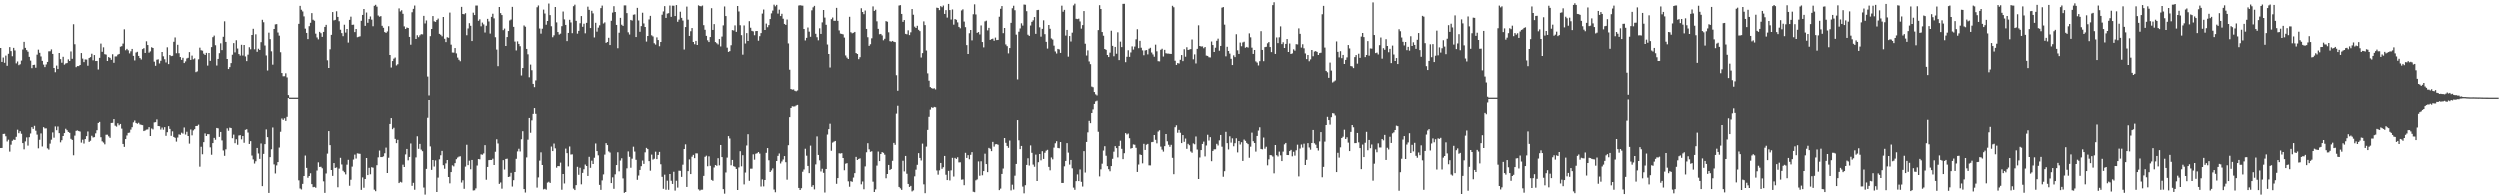 <?xml version="1.0" encoding="UTF-8"?>
<svg xmlns="http://www.w3.org/2000/svg" width="1920" height="150">
  <path d="M0 36.853h1v76.812H0zM1 47.566h1v66.039H1zM2 44.183h1v58.658H2zM3 48.252h1v54.454H3zM4 42.722h1v61.910H4zM5 50.536h1v58.117H5zM6 41.308h1v65.973H6zM7 36.191h1v80.228H7zM8 39.285h1v71.803H8zM9 43.212h1v64.870H9zM10 36.747h1v70.398H10zM11 38.752h1v68.737H11zM12 48.678h1v56.404H12zM13 47.180h1v52.396H13zM14 50.082h1v52.231H14zM15 49.341h1v51.432H15zM16 46.558h1v56.175H16zM17 38.042h1v71.815H17zM18 32.135h1v82.550H18zM19 36.770h1v71.812H19zM20 38.502h1v67.002H20zM21 39.730h1v72.098H21zM22 43.679h1v61.672H22zM23 46.548h1v55.938H23zM24 52.365h1v45.278H24zM25 49.905h1v49.040H25zM26 49.739h1v46.850H26zM27 52.035h1v48.308H27zM28 41.983h1v61.406H28zM29 38.139h1v75.797H29zM30 40.536h1v66.778H30zM31 43.346h1v59.126H31zM32 46.726h1v65.770H32zM33 49.629h1v47.986H33zM34 51.553h1v47.065H34zM35 49.529h1v49.050H35zM36 47.572h1v66.356H36zM37 39.422h1v75.450H37zM38 39.385h1v70.912H38zM39 37.956h1v69.332H39zM40 41.427h1v60.248H40zM41 52.234h1v53.497H41zM42 55.509h1v41.589H42zM43 50.369h1v49.621H43zM44 53.020h1v44.113H44zM45 40.700h1v61.564H45zM46 45.399h1v63.888H46zM47 48.194h1v59.494H47zM48 43.631h1v60.825H48zM49 49.641h1v52.537H49zM50 48.747h1v50.139H50zM51 48.411h1v51.575H51zM52 45.625h1v55.688H52zM53 46.849h1v55.151H53zM54 39.536h1v67.072H54zM55 45.183h1v62.286H55zM56 18.624h1v100.605H56zM57 34.009h1v70.132H57zM58 51.598h1v48.843H58zM59 50.727h1v49.419H59zM60 50.788h1v49.849H60zM61 49.910h1v51.115H61zM62 40.773h1v68.748H62zM63 44.985h1v62.257H63zM64 47.733h1v62.504H64zM65 45.660h1v61.167H65zM66 45.765h1v58.804H66zM67 50.493h1v50.466H67zM68 44.572h1v64.368H68zM69 43.881h1v64.209H69zM70 41.272h1v62.966H70zM71 46.317h1v59.266H71zM72 42.286h1v63.027H72zM73 46.907h1v55.479H73zM74 46.809h1v53.193H74zM75 53.404h1v41.026H75zM76 44.459h1v49.143H76zM77 33.499h1v71.889H77zM78 39.808h1v68.746H78zM79 36.334h1v73.153H79zM80 41.645h1v69.208H80zM81 41.936h1v61.517H81zM82 46.825h1v56.616H82zM83 43.827h1v60.877H83zM84 44.452h1v61.403H84zM85 45.948h1v48.488H85zM86 41.688h1v52.610H86zM87 48.239h1v43.213H87zM88 43.364h1v53.137H88zM89 43.334h1v53.889H89zM90 41.972h1v52.698H90zM91 41.408h1v54.817H91zM92 35.900h1v59.291H92zM93 35.503h1v63.248H93zM94 33.462h1v77.057H94zM95 22.510h1v90.302H95zM96 38.603h1v68.198H96zM97 37.552h1v66.499H97zM98 38.660h1v63.376H98zM99 41.002h1v60.830H99zM100 39.399h1v60.128H100zM101 37.584h1v60.115H101zM102 42.904h1v51.057H102zM103 46.421h1v46.120H103zM104 40.353h1v54.036H104zM105 39.798h1v55.214H105zM106 42.941h1v51.319H106zM107 44.595h1v50.943H107zM108 45.733h1v50.116H108zM109 37.751h1v58.345H109zM110 37.003h1v63.653H110zM111 40.639h1v59.542H111zM112 31.748h1v67.789H112zM113 34.612h1v64.788H113zM114 40.468h1v57.151H114zM115 39.482h1v64.954H115zM116 36.294h1v62.361H116zM117 36.853h1v62.549H117zM118 47.384h1v46.628H118zM119 50.528h1v43.264H119zM120 45.892h1v45.822H120zM121 45.578h1v51.200H121zM122 48.743h1v48.169H122zM123 46.679h1v52.776H123zM124 39.936h1v58.014H124zM125 43.239h1v56.328H125zM126 45.517h1v52.134H126zM127 47.997h1v56.299H127zM128 36.350h1v65.201H128zM129 49.242h1v47.641H129zM130 42.231h1v56.737H130zM131 43.094h1v61.202H131zM132 42.861h1v58.023H132zM133 32.123h1v73.057H133zM134 28.757h1v77.083H134zM135 40.924h1v67.848H135zM136 34.418h1v71.224H136zM137 40.898h1v62.306H137zM138 43.831h1v59.700H138zM139 45.997h1v55.897H139zM140 44.412h1v58.171H140zM141 48.410h1v49.490H141zM142 47.170h1v56.129H142zM143 44.918h1v56.235H143zM144 44.402h1v60.052H144zM145 40.024h1v70.266H145zM146 46.018h1v53.428H146zM147 42.712h1v61.225H147zM148 45.548h1v54.582H148zM149 44.872h1v54.377H149zM150 55.471h1v41.312H150zM151 54.858h1v41.793H151zM152 45.592h1v50.106H152zM153 36.605h1v91.392H153zM154 38.591h1v74.113H154zM155 38.924h1v79.562H155zM156 41.206h1v67.969H156zM157 42.255h1v60.170H157zM158 40.610h1v63.842H158zM159 50.386h1v52.628H159zM160 40.720h1v62.326H160zM161 46.767h1v66.401H161zM162 36.222h1v82.605H162zM163 28.567h1v81.311H163zM164 27.329h1v78.554H164zM165 34.757h1v72.540H165zM166 50.333h1v47.925H166zM167 45.238h1v53.300H167zM168 40.832h1v64.262H168zM169 33.265h1v68.043H169zM170 38.507h1v69.327H170zM171 28.262h1v87.289H171zM172 16.403h1v103.255H172zM173 32.202h1v82.502H173zM174 45.316h1v53.230H174zM175 53.029h1v47.364H175zM176 51.563h1v46.410H176zM177 48.494h1v49.864H177zM178 42.039h1v64.079H178zM179 33.129h1v70.225H179zM180 40.218h1v69.738H180zM181 30.948h1v76.029H181zM182 37.255h1v73.917H182zM183 41.542h1v62.496H183zM184 42.694h1v61.075H184zM185 34.419h1v72.585H185zM186 42.676h1v61.777H186zM187 34.585h1v75.028H187zM188 43.343h1v56.320H188zM189 46.953h1v52.276H189zM190 41.965h1v59.822H190zM191 36.294h1v74.262H191zM192 37.878h1v70.519H192zM193 26.865h1v92.590H193zM194 22.106h1v100.298H194zM195 37.893h1v87.727H195zM196 26.377h1v97.468H196zM197 39.766h1v73.842H197zM198 37.406h1v80.439H198zM199 38.388h1v83.619H199zM200 32.385h1v77.800H200zM201 15.186h1v127.766H201zM202 17.122h1v101.037H202zM203 34.974h1v75.706H203zM204 42.622h1v56.744H204zM205 54.156h1v51.156H205zM206 25.078h1v123.105H206zM207 30.114h1v90.571H207zM208 39.418h1v75.218H208zM209 49.662h1v48.231H209zM210 22.273h1v103.981H210zM211 18.713h1v114.514H211zM212 18.535h1v108.486H212zM213 24.960h1v99.499H213zM214 27.375h1v85.918H214zM215 40.136h1v61.020H215zM216 56.128h1v34.834H216zM217 58.644h1v33.422H217zM218 58.583h1v32.246H218zM219 56.337h1v36.497H219zM220 59.510h1v30.214H220zM221 73.084h1v2.252H221zM222 74.968h1v1.000H222zM223 75.000h1v1.000H223zM224 75.000h1v1.000H224zM225 75.000h1v1.000H225zM226 75.000h1v1.000H226zM227 75.000h1v1.000H227zM228 75.000h1v1.000H228zM229 18.308h1v120.163H229zM230 4.499h1v140.232H230zM231 7.486h1v138.043H231zM232 8.823h1v132.366H232zM233 12.594h1v122.566H233zM234 22.019h1v97.442H234zM235 25.280h1v103.652H235zM236 30.032h1v106.449H236zM237 20.119h1v115.065H237zM238 17.486h1v115.571H238zM239 10.098h1v131.321H239zM240 15.166h1v128.626H240zM241 15.905h1v127.629H241zM242 25.875h1v118.301H242zM243 28.789h1v102.181H243zM244 30.262h1v94.391H244zM245 24.481h1v103.702H245zM246 25.500h1v102.572H246zM247 28.305h1v100.914H247zM248 24.528h1v114.757H248zM249 20.706h1v127.400H249zM250 19.122h1v114.105H250zM251 46.327h1v71.638H251zM252 52.216h1v48.448H252zM253 37.881h1v73.560H253zM254 26.762h1v103.808H254zM255 9.280h1v125.776H255zM256 15.641h1v109.615H256zM257 15.245h1v113.714H257zM258 8.635h1v119.926H258zM259 13.028h1v130.791H259zM260 16.324h1v113.164H260zM261 22.850h1v98.356H261zM262 25.448h1v100.879H262zM263 27.797h1v103.316H263zM264 19.001h1v113.248H264zM265 25.032h1v108.930H265zM266 22.252h1v104.233H266zM267 32.702h1v90.007H267zM268 15.233h1v127.395H268zM269 12.825h1v125.202H269zM270 19.096h1v108.862H270zM271 18.936h1v103.565H271zM272 24.666h1v94.071H272zM273 22.248h1v99.525H273zM274 28.625h1v89.153H274zM275 28.248h1v89.729H275zM276 27.928h1v90.173H276zM277 15.974h1v129.863H277zM278 11.475h1v124.767H278zM279 6.916h1v137.257H279zM280 19.857h1v117.623H280zM281 9.652h1v111.677H281zM282 17.488h1v116.949H282zM283 14.649h1v114.243H283zM284 12.629h1v121.232H284zM285 15.128h1v113.260H285zM286 20.178h1v108.600H286zM287 4.477h1v141.194H287zM288 3.676h1v143.178H288zM289 5.117h1v121.743H289zM290 11.923h1v108.889H290zM291 12.865h1v102.755H291zM292 12.368h1v108.235H292zM293 19.807h1v100.833H293zM294 21.340h1v98.724H294zM295 24.633h1v93.083H295zM296 25.312h1v88.048H296zM297 24.151h1v108.732H297zM298 20.168h1v100.948H298zM299 42.238h1v52.966H299zM300 51.878h1v38.796H300zM301 46.895h1v52.348H301zM302 45.071h1v53.004H302zM303 44.165h1v62.464H303zM304 50.269h1v59.667H304zM305 49.338h1v58.010H305zM306 6.470h1v134.100H306zM307 8.805h1v130.837H307zM308 7.892h1v132.262H308zM309 10.582h1v115.888H309zM310 20.291h1v107.983H310zM311 22.256h1v96.347H311zM312 21.164h1v93.223H312zM313 21.505h1v101.610H313zM314 28.360h1v92.154H314zM315 34.344h1v75.842H315zM316 9.403h1v133.294H316zM317 6.820h1v133.586H317zM318 4.262h1v141.436H318zM319 29.933h1v90.953H319zM320 27.066h1v77.570H320zM321 28.564h1v85.700H321zM322 27.120h1v83.365H322zM323 26.282h1v88.608H323zM324 26.396h1v89.710H324zM325 12.166h1v131.886H325zM326 18.011h1v131.456H326zM327 15.700h1v114.006H327zM328 58.812h1v31.609H328zM329 73.320h1v3.485H329zM330 27.820h1v84.622H330zM331 22.256h1v108.212H331zM332 12.362h1v110.538H332zM333 16.394h1v111.505H333zM334 16.855h1v106.313H334zM335 15.407h1v132.068H335zM336 14.309h1v122.064H336zM337 25.994h1v96.396H337zM338 26.720h1v92.525H338zM339 27.886h1v87.992H339zM340 13.036h1v113.824H340zM341 29.816h1v99.750H341zM342 32.343h1v93.128H342zM343 28.627h1v94.259H343zM344 29.024h1v106.918H344zM345 9.676h1v131.114H345zM346 34.326h1v97.815H346zM347 40.364h1v86.630H347zM348 40.431h1v87.355H348zM349 36.892h1v88.373H349zM350 40.992h1v81.258H350zM351 44.252h1v76.725H351zM352 45.922h1v74.336H352zM353 47.050h1v72.963H353zM354 5.281h1v134.899H354zM355 10.733h1v127.727H355zM356 11.005h1v134.001H356zM357 10.125h1v117.824H357zM358 27.061h1v84.092H358zM359 21.860h1v104.953H359zM360 17.796h1v105.593H360zM361 19.822h1v110.152H361zM362 31.515h1v91.324H362zM363 9.733h1v136.542H363zM364 11.560h1v134.565H364zM365 4.231h1v140.468H365zM366 4.251h1v122.874H366zM367 15.958h1v106.150H367zM368 14.841h1v107.514H368zM369 20.241h1v98.304H369zM370 17.347h1v101.509H370zM371 18.742h1v99.045H371zM372 25.008h1v86.459H372zM373 19.739h1v118.304H373zM374 14.506h1v113.704H374zM375 16.480h1v106.517H375zM376 25.799h1v97.017H376zM377 12.976h1v109.885H377zM378 10.566h1v111.274H378zM379 14.138h1v112.558H379zM380 28.595h1v87.959H380zM381 38.103h1v68.837H381zM382 50.824h1v59.377H382zM383 5.382h1v135.814H383zM384 10.082h1v130.060H384zM385 11.583h1v133.312H385zM386 23.187h1v99.790H386zM387 21.989h1v108.211H387zM388 35.352h1v86.734H388zM389 28.486h1v93.346H389zM390 23.872h1v112.053H390zM391 15.718h1v119.872H391zM392 15.010h1v117.713H392zM393 5.296h1v137.973H393zM394 20.635h1v117.772H394zM395 31.963h1v100.155H395zM396 38.760h1v83.208H396zM397 31.803h1v84.459H397zM398 33.717h1v80.535H398zM399 35.515h1v80.810H399zM400 58.010h1v48.969H400zM401 52.252h1v48.519H401zM402 19.569h1v125.643H402zM403 20.516h1v127.352H403zM404 37.565h1v83.311H404zM405 41.748h1v65.521H405zM406 59.378h1v31.199H406zM407 49.605h1v52.325H407zM408 53.951h1v38.474H408zM409 64.445h1v22.982H409zM410 66.973h1v16.043H410zM411 61.806h1v25.569H411zM412 5.603h1v138.488H412zM413 4.214h1v132.027H413zM414 21.934h1v101.388H414zM415 25.842h1v91.171H415zM416 22.082h1v104.618H416zM417 7.352h1v138.123H417zM418 10.396h1v134.610H418zM419 19.014h1v126.670H419zM420 16.113h1v124.103H420zM421 2.725h1v136.839H421zM422 11.630h1v128.884H422zM423 20.178h1v92.384H423zM424 28.596h1v87.426H424zM425 27.134h1v83.106H425zM426 5.377h1v108.537H426zM427 17.219h1v111.532H427zM428 24.648h1v102.825H428zM429 26.556h1v101.083H429zM430 25.879h1v98.990H430zM431 20.100h1v125.599H431zM432 8.843h1v124.791H432zM433 14.883h1v126.043H433zM434 19.141h1v94.970H434zM435 31.577h1v86.022H435zM436 25.318h1v102.484H436zM437 15.215h1v97.249H437zM438 17.271h1v101.413H438zM439 25.511h1v93.031H439zM440 4.765h1v140.096H440zM441 3.606h1v142.389H441zM442 16.029h1v126.170H442zM443 25.844h1v102.245H443zM444 23.688h1v110.551H444zM445 17.881h1v110.915H445zM446 12.338h1v129.227H446zM447 20.591h1v112.186H447zM448 18.220h1v111.793H448zM449 25.578h1v100.779H449zM450 17.586h1v109.896H450zM451 5.116h1v129.987H451zM452 7.556h1v112.853H452zM453 21.566h1v107.311H453zM454 8.309h1v115.065H454zM455 10.277h1v115.695H455zM456 28.785h1v92.363H456zM457 17.523h1v92.639H457zM458 24.313h1v91.719H458zM459 21.267h1v98.044H459zM460 19.463h1v122.517H460zM461 6.249h1v139.552H461zM462 4.313h1v134.231H462zM463 18.069h1v115.857H463zM464 17.202h1v101.539H464zM465 32.933h1v76.968H465zM466 32.248h1v79.158H466zM467 29.054h1v87.244H467zM468 34.623h1v82.523H468zM469 15.988h1v124.628H469zM470 9.686h1v126.481H470zM471 4.773h1v140.225H471zM472 9.196h1v124.708H472zM473 19.147h1v107.635H473zM474 37.087h1v79.870H474zM475 25.130h1v106.448H475zM476 13.706h1v109.599H476zM477 18.995h1v102.534H477zM478 19.902h1v117.083H478zM479 4.150h1v143.907H479zM480 4.121h1v143.326H480zM481 10.077h1v119.225H481zM482 24.809h1v91.441H482zM483 26.498h1v93.947H483zM484 15.286h1v113.514H484zM485 15.805h1v106.070H485zM486 11.314h1v101.351H486zM487 11.052h1v105.313H487zM488 28.467h1v94.242H488zM489 6.051h1v132.052H489zM490 15.708h1v119.105H490zM491 24.438h1v106.091H491zM492 20.071h1v107.568H492zM493 9.772h1v113.521H493zM494 18.016h1v107.820H494zM495 20.744h1v96.241H495zM496 31.939h1v81.637H496zM497 27.623h1v86.873H497zM498 14.938h1v108.822H498zM499 12.167h1v118.919H499zM500 27.134h1v91.575H500zM501 27.989h1v94.567H501zM502 33.240h1v88.659H502zM503 34.237h1v82.221H503zM504 28.707h1v93.527H504zM505 30.769h1v88.204H505zM506 35.527h1v81.083H506zM507 32.236h1v93.945H507zM508 11.331h1v124.466H508zM509 8.790h1v136.208H509zM510 4.695h1v129.437H510zM511 13.775h1v131.937H511zM512 10.436h1v128.310H512zM513 10.147h1v135.633H513zM514 4.260h1v129.361H514zM515 12.935h1v125.875H515zM516 4.341h1v136.923H516zM517 4.398h1v127.517H517zM518 12.348h1v134.013H518zM519 3.876h1v134.909H519zM520 16.768h1v127.320H520zM521 15.032h1v116.041H521zM522 9.008h1v122.157H522zM523 13.708h1v122.125H523zM524 15.805h1v110.668H524zM525 38.018h1v76.397H525zM526 20.780h1v90.074H526zM527 5.080h1v138.474H527zM528 15.120h1v116.286H528zM529 27.614h1v94.809H529zM530 24.022h1v109.675H530zM531 21.530h1v98.767H531zM532 32.268h1v86.680H532zM533 33.981h1v87.455H533zM534 31.428h1v86.311H534zM535 34.545h1v83.276H535zM536 4.074h1v141.326H536zM537 4.652h1v141.753H537zM538 4.883h1v140.824H538zM539 4.252h1v141.432H539zM540 19.369h1v115.693H540zM541 22.887h1v97.542H541zM542 27.534h1v92.004H542zM543 30.962h1v96.747H543zM544 32.295h1v87.768H544zM545 28.482h1v98.829H545zM546 6.305h1v131.829H546zM547 23.010h1v115.843H547zM548 18.510h1v110.087H548zM549 32.332h1v94.390H549zM550 33.246h1v94.093H550zM551 34.153h1v87.331H551zM552 30.016h1v96.936H552zM553 35.702h1v75.632H553zM554 28.089h1v92.517H554zM555 19.512h1v125.734H555zM556 4.966h1v143.750H556zM557 12.343h1v120.120H557zM558 36.599h1v84.428H558zM559 39.897h1v64.624H559zM560 39.255h1v67.090H560zM561 34.757h1v92.146H561zM562 23.154h1v99.679H562zM563 23.448h1v104.171H563zM564 19.499h1v108.624H564zM565 24.454h1v105.303H565zM566 4.583h1v141.333H566zM567 8.827h1v119.716H567zM568 19.411h1v96.692H568zM569 27.051h1v100.714H569zM570 41.966h1v77.206H570zM571 19.566h1v122.074H571zM572 33.448h1v99.061H572zM573 25.441h1v86.256H573zM574 31.502h1v71.564H574zM575 16.292h1v122.580H575zM576 21.313h1v108.248H576zM577 23.730h1v105.784H577zM578 24.116h1v94.430H578zM579 27.067h1v95.569H579zM580 23.904h1v94.185H580zM581 23.812h1v93.823H581zM582 31.272h1v85.479H582zM583 27.787h1v90.188H583zM584 25.441h1v117.795H584zM585 10.448h1v127.338H585zM586 7.342h1v135.815H586zM587 23.046h1v115.205H587zM588 18.106h1v99.230H588zM589 20.920h1v92.800H589zM590 19.283h1v103.803H590zM591 14.667h1v117.439H591zM592 10.288h1v120.596H592zM593 8.163h1v121.163H593zM594 3.598h1v141.978H594zM595 4.840h1v142.797H595zM596 3.749h1v119.888H596zM597 10.454h1v109.265H597zM598 7.419h1v110.424H598zM599 12.347h1v113.200H599zM600 10.621h1v113.378H600zM601 14.413h1v108.069H601zM602 18.387h1v101.475H602zM603 19.158h1v105.420H603zM604 15.016h1v122.972H604zM605 33.364h1v78.157H605zM606 53.570h1v36.380H606zM607 68.400h1v14.560H607zM608 68.853h1v12.758H608zM609 68.697h1v13.127H609zM610 69.759h1v11.980H610zM611 70.131h1v10.847H611zM612 69.452h1v11.098H612zM613 4.231h1v140.114H613zM614 3.992h1v141.913H614zM615 4.260h1v140.268H615zM616 4.378h1v127.498H616zM617 22.297h1v107.853H617zM618 31.054h1v83.162H618zM619 29.075h1v90.491H619zM620 21.142h1v106.307H620zM621 24.301h1v108.641H621zM622 28.278h1v83.537H622zM623 7.953h1v135.509H623zM624 5.652h1v136.540H624zM625 4.485h1v140.988H625zM626 25.949h1v100.312H626zM627 28.643h1v76.092H627zM628 30.996h1v88.006H628zM629 21.772h1v101.369H629zM630 26.037h1v105.654H630zM631 17.217h1v112.385H631zM632 7.670h1v125.021H632zM633 13.499h1v134.340H633zM634 19.067h1v110.727H634zM635 34.214h1v69.092H635zM636 41.497h1v57.680H636zM637 51.854h1v43.113H637zM638 14.726h1v101.047H638zM639 13.457h1v96.074H639zM640 15.984h1v92.809H640zM641 15.982h1v92.251H641zM642 6.026h1v135.124H642zM643 16.037h1v120.696H643zM644 23.380h1v94.322H644zM645 25.792h1v92.137H645zM646 26.063h1v91.562H646zM647 26.434h1v94.927H647zM648 28.886h1v101.896H648zM649 42.586h1v83.114H649zM650 44.221h1v81.072H650zM651 45.296h1v93.946H651zM652 12.927h1v130.504H652zM653 24.786h1v114.393H653zM654 25.574h1v114.033H654zM655 25.183h1v111.174H655zM656 24.521h1v108.453H656zM657 40.738h1v79.730H657zM658 41.473h1v81.398H658zM659 45.446h1v76.599H659zM660 43.915h1v77.674H660zM661 6.351h1v135.213H661zM662 9.191h1v130.162H662zM663 10.912h1v134.453H663zM664 8.082h1v119.696H664zM665 22.209h1v94.709H665zM666 28.606h1v81.347H666zM667 35.233h1v79.455H667zM668 33.983h1v82.600H668zM669 29.436h1v86.726H669zM670 4.913h1v134.625H670zM671 8.392h1v139.082H671zM672 7.489h1v137.960H672zM673 16.370h1v110.821H673zM674 22.192h1v94.193H674zM675 26.293h1v97.424H675zM676 26.084h1v92.196H676zM677 27.232h1v89.559H677zM678 30.959h1v86.386H678zM679 29.781h1v88.984H679zM680 16.228h1v120.681H680zM681 16.677h1v116.955H681zM682 24.813h1v101.866H682zM683 31.648h1v98.925H683zM684 31.996h1v97.747H684zM685 31.440h1v92.042H685zM686 32.117h1v77.592H686zM687 32.342h1v78.870H687zM688 57.808h1v29.446H688zM689 69.714h1v11.466H689zM690 4.226h1v139.353H690zM691 3.918h1v140.743H691zM692 10.694h1v135.126H692zM693 16.809h1v106.636H693zM694 15.428h1v116.187H694zM695 26.009h1v93.759H695zM696 26.378h1v107.054H696zM697 23.272h1v117.992H697zM698 26.980h1v116.563H698zM699 24.829h1v117.895H699zM700 6.971h1v140.010H700zM701 11.320h1v134.889H701zM702 20.478h1v114.923H702zM703 21.518h1v108.777H703zM704 19.796h1v106.772H704zM705 22.865h1v94.721H705zM706 23.888h1v97.426H706zM707 44.204h1v79.048H707zM708 40.797h1v69.503H708zM709 16.424h1v125.129H709zM710 19.327h1v129.052H710zM711 38.811h1v73.788H711zM712 56.391h1v43.340H712zM713 62.001h1v27.724H713zM714 66.906h1v17.263H714zM715 67.706h1v14.697H715zM716 68.171h1v14.715H716zM717 67.786h1v14.296H717zM718 68.718h1v13.686H718zM719 5.902h1v125.007H719zM720 6.122h1v128.021H720zM721 7.785h1v123.020H721zM722 4.704h1v120.454H722zM723 5.524h1v124.122H723zM724 4.246h1v124.179H724zM725 10.694h1v109.071H725zM726 7.803h1v126.415H726zM727 13.527h1v124.760H727zM728 3.003h1v128.210H728zM729 7.749h1v130.835H729zM730 15.014h1v115.779H730zM731 7.284h1v113.928H731zM732 18.943h1v116.609H732zM733 14.656h1v106.610H733zM734 15.231h1v106.829H734zM735 17.211h1v103.558H735zM736 20.665h1v104.063H736zM737 21.741h1v102.859H737zM738 8.032h1v129.949H738zM739 7.164h1v130.590H739zM740 16.581h1v125.630H740zM741 20.897h1v96.475H741zM742 34.656h1v86.632H742zM743 41.454h1v77.711H743zM744 25.545h1v96.767H744zM745 23.032h1v95.879H745zM746 31.018h1v85.819H746zM747 10.961h1v136.296H747zM748 3.306h1v144.323H748zM749 11.133h1v127.366H749zM750 25.265h1v112.521H750zM751 24.638h1v99.301H751zM752 26.467h1v108.505H752zM753 19.566h1v104.271H753zM754 32.284h1v102.311H754zM755 36.398h1v94.975H755zM756 16.436h1v101.590H756zM757 15.871h1v110.117H757zM758 23.346h1v108.875H758zM759 21.422h1v92.140H759zM760 30.670h1v83.576H760zM761 30.064h1v86.027H761zM762 29.721h1v79.233H762zM763 31.313h1v81.292H763zM764 28.865h1v81.912H764zM765 30.803h1v79.860H765zM766 30.668h1v80.478H766zM767 12.848h1v133.169H767zM768 6.758h1v138.090H768zM769 4.636h1v128.951H769zM770 25.477h1v103.972H770zM771 21.481h1v84.484H771zM772 34.151h1v75.533H772zM773 35.494h1v76.592H773zM774 41.022h1v72.464H774zM775 36.919h1v71.003H775zM776 17.552h1v128.655H776zM777 6.331h1v135.485H777zM778 4.398h1v141.163H778zM779 7.859h1v127.038H779zM780 26.634h1v99.291H780zM781 61.031h1v31.178H781zM782 24.391h1v83.316H782zM783 21.876h1v92.683H783zM784 17.935h1v94.132H784zM785 19.665h1v123.652H785zM786 3.457h1v145.011H786zM787 3.643h1v138.580H787zM788 8.587h1v118.061H788zM789 26.670h1v94.857H789zM790 27.620h1v99.517H790zM791 19.596h1v92.081H791zM792 16.777h1v100.557H792zM793 15.612h1v110.778H793zM794 13.084h1v114.953H794zM795 26.004h1v92.716H795zM796 7.761h1v131.262H796zM797 7.567h1v116.995H797zM798 21.011h1v97.271H798zM799 28.147h1v94.983H799zM800 22.166h1v93.968H800zM801 15.630h1v106.410H801zM802 26.258h1v91.063H802zM803 32.133h1v83.604H803zM804 37.338h1v77.699H804zM805 19.209h1v108.968H805zM806 22.104h1v108.730H806zM807 29.516h1v91.400H807zM808 30.400h1v91.972H808zM809 35.068h1v78.291H809zM810 39.516h1v70.495H810zM811 41.090h1v67.345H811zM812 37.570h1v76.060H812zM813 37.977h1v75.874H813zM814 40.644h1v68.414H814zM815 4.332h1v136.171H815zM816 9.008h1v131.474H816zM817 7.602h1v120.145H817zM818 27.344h1v96.271H818zM819 22.974h1v86.931H819zM820 43.522h1v73.678H820zM821 27.688h1v98.729H821zM822 31.876h1v90.953H822zM823 25.078h1v104.224H823zM824 4.145h1v139.953H824zM825 2.804h1v142.942H825zM826 14.427h1v124.703H826zM827 14.690h1v119.237H827zM828 14.346h1v124.704H828zM829 16.477h1v113.669H829zM830 22.007h1v117.597H830zM831 19.320h1v123.951H831zM832 8.515h1v107.570H832zM833 33.591h1v98.905H833zM834 42.658h1v66.330H834zM835 38.731h1v62.894H835zM836 47.205h1v45.593H836zM837 49.311h1v45.239H837zM838 66.487h1v20.307H838zM839 67.010h1v17.022H839zM840 70.716h1v9.126H840zM841 72.481h1v5.394H841zM842 73.342h1v3.979H842zM843 23.163h1v78.011H843zM844 3.969h1v131.484H844zM845 6.928h1v123.098H845zM846 24.644h1v101.069H846zM847 27.455h1v88.133H847zM848 37.657h1v74.617H848zM849 38.282h1v81.307H849zM850 42.237h1v85.362H850zM851 43.808h1v86.148H851zM852 40.453h1v91.057H852zM853 23.628h1v103.892H853zM854 35.226h1v86.735H854zM855 43.202h1v73.287H855zM856 36.069h1v76.136H856zM857 41.276h1v72.479H857zM858 24.841h1v96.031H858zM859 46.162h1v65.911H859zM860 32.023h1v75.990H860zM861 36.209h1v78.082H861zM862 2.988h1v119.250H862zM863 2.915h1v114.744H863zM864 47.777h1v54.434H864zM865 43.643h1v59.650H865zM866 38.599h1v63.963H866zM867 43.684h1v62.450H867zM868 40.317h1v73.786H868zM869 35.659h1v78.030H869zM870 38.104h1v72.782H870zM871 35.805h1v75.341H871zM872 30.184h1v83.332H872zM873 22.452h1v109.576H873zM874 37.033h1v89.351H874zM875 31.364h1v87.212H875zM876 36.642h1v82.399H876zM877 38.695h1v86.770H877zM878 42.447h1v67.987H878zM879 38.732h1v76.432H879zM880 38.468h1v72.648H880zM881 41.795h1v68.680H881zM882 37.429h1v89.553H882zM883 36.731h1v90.273H883zM884 40.320h1v68.856H884zM885 41.837h1v67.103H885zM886 43.591h1v60.071H886zM887 34.311h1v73.068H887zM888 39.448h1v70.618H888zM889 47.022h1v54.007H889zM890 47.139h1v52.881H890zM891 38.254h1v74.356H891zM892 37.409h1v77.479H892zM893 43.432h1v73.002H893zM894 38.322h1v73.915H894zM895 40.910h1v62.025H895zM896 41.177h1v67.328H896zM897 41.165h1v69.996H897zM898 41.376h1v71.358H898zM899 41.432h1v69.790H899zM900 4.452h1v116.726H900zM901 5.560h1v128.215H901zM902 46.636h1v51.032H902zM903 49.870h1v46.310H903zM904 48.442h1v53.475H904zM905 48.777h1v50.979H905zM906 45.947h1v55.988H906zM907 42.266h1v67.630H907zM908 46.939h1v56.772H908zM909 37.825h1v71.079H909zM910 43.584h1v62.791H910zM911 36.291h1v77.974H911zM912 38.410h1v72.043H912zM913 38.018h1v73.473H913zM914 37.741h1v78.598H914zM915 30.342h1v86.975H915zM916 45.592h1v64.534H916zM917 41.797h1v69.009H917zM918 48.760h1v56.057H918zM919 37.544h1v77.315H919zM920 19.454h1v118.027H920zM921 35.334h1v85.579H921zM922 35.721h1v79.516H922zM923 35.625h1v74.933H923zM924 37.053h1v71.694H924zM925 36.121h1v84.011H925zM926 42.677h1v69.045H926zM927 42.982h1v60.511H927zM928 43.985h1v63.961H928zM929 44.149h1v61.181H929zM930 31.894h1v91.911H930zM931 34.626h1v81.274H931zM932 39.951h1v74.738H932zM933 36.657h1v77.990H933zM934 31.344h1v79.111H934zM935 29.691h1v82.038H935zM936 38.963h1v68.787H936zM937 35.276h1v68.373H937zM938 5.897h1v106.720H938zM939 5.411h1v130.300H939zM940 18.922h1v112.560H940zM941 43.254h1v57.982H941zM942 35.965h1v73.969H942zM943 39.145h1v75.659H943zM944 41.160h1v63.484H944zM945 45.179h1v64.323H945zM946 49.992h1v56.264H946zM947 42.488h1v69.866H947zM948 43.869h1v66.132H948zM949 26.301h1v79.873H949zM950 38.655h1v78.384H950zM951 41.431h1v66.847H951zM952 32.694h1v78.278H952zM953 35.547h1v73.663H953zM954 32.608h1v90.999H954zM955 32.072h1v75.078H955zM956 36.679h1v71.441H956zM957 36.070h1v73.664H957zM958 36.555h1v74.158H958zM959 25.643h1v95.480H959zM960 28.666h1v83.978H960zM961 36.631h1v65.223H961zM962 41.411h1v67.014H962zM963 38.387h1v71.445H963zM964 47.132h1v69.320H964zM965 48.063h1v56.357H965zM966 50.287h1v49.984H966zM967 47.012h1v50.750H967zM968 23.948h1v90.442H968zM969 38.340h1v76.361H969zM970 47.007h1v58.600H970zM971 36.173h1v77.992H971zM972 35.931h1v76.749H972zM973 33.267h1v93.731H973zM974 32.285h1v90.058H974zM975 36.162h1v82.908H975zM976 40.022h1v79.215H976zM977 3.962h1v116.235H977zM978 1.725h1v131.419H978zM979 41.429h1v69.912H979zM980 28.754h1v90.414H980zM981 33.116h1v87.027H981zM982 28.681h1v87.734H982zM983 20.271h1v99.028H983zM984 33.913h1v89.773H984zM985 32.485h1v83.921H985zM986 36.869h1v73.965H986zM987 33.720h1v76.056H987zM988 30.022h1v89.012H988zM989 39.929h1v79.152H989zM990 33.421h1v82.592H990zM991 41.497h1v73.613H991zM992 41.005h1v79.063H992zM993 37.902h1v78.633H993zM994 38.914h1v80.582H994zM995 33.944h1v81.480H995zM996 34.172h1v76.940H996zM997 21.798h1v113.653H997zM998 25.992h1v88.075H998zM999 36.577h1v74.378H999zM1000 34.010h1v79.355H1000zM1001 37.096h1v73.235H1001zM1002 41.078h1v85.656H1002zM1003 45.402h1v77.342H1003zM1004 42.261h1v67.653H1004zM1005 47.052h1v66.219H1005zM1006 45.610h1v69.332H1006zM1007 38.408h1v71.412H1007zM1008 43.198h1v56.570H1008zM1009 39.612h1v70.438H1009zM1010 39.197h1v71.891H1010zM1011 39.898h1v73.820H1011zM1012 42.223h1v73.403H1012zM1013 40.794h1v67.817H1013zM1014 40.498h1v60.913H1014zM1015 10.958h1v125.206H1015zM1016 4.492h1v123.668H1016zM1017 36.571h1v72.199H1017zM1018 54.476h1v41.537H1018zM1019 55.558h1v34.136H1019zM1020 59.782h1v32.451H1020zM1021 48.083h1v47.619H1021zM1022 54.203h1v35.807H1022zM1023 63.364h1v23.502H1023zM1024 62.607h1v24.512H1024zM1025 61.859h1v26.797H1025zM1026 31.836h1v100.326H1026zM1027 39.836h1v77.506H1027zM1028 44.084h1v76.962H1028zM1029 39.297h1v73.868H1029zM1030 44.682h1v61.300H1030zM1031 42.177h1v62.807H1031zM1032 49.169h1v50.416H1032zM1033 46.038h1v60.700H1033zM1034 44.063h1v61.337H1034zM1035 34.616h1v74.897H1035zM1036 37.206h1v78.817H1036zM1037 50.756h1v50.510H1037zM1038 51.032h1v44.981H1038zM1039 52.314h1v45.442H1039zM1040 43.874h1v66.046H1040zM1041 42.289h1v67.590H1041zM1042 48.875h1v53.226H1042zM1043 41.249h1v68.052H1043zM1044 44.449h1v69.284H1044zM1045 28.117h1v101.790H1045zM1046 25.362h1v85.666H1046zM1047 28.529h1v92.105H1047zM1048 43.891h1v65.721H1048zM1049 42.242h1v58.997H1049zM1050 31.591h1v83.822H1050zM1051 42.760h1v64.723H1051zM1052 37.214h1v76.591H1052zM1053 37.392h1v73.550H1053zM1054 1.821h1v136.907H1054zM1055 26.911h1v98.764H1055zM1056 40.789h1v73.959H1056zM1057 40.404h1v76.536H1057zM1058 41.850h1v68.222H1058zM1059 34.733h1v78.509H1059zM1060 28.822h1v84.416H1060zM1061 45.074h1v61.696H1061zM1062 37.035h1v70.762H1062zM1063 38.261h1v65.292H1063zM1064 30.124h1v92.700H1064zM1065 35.308h1v78.141H1065zM1066 40.134h1v74.675H1066zM1067 37.509h1v67.497H1067zM1068 48.510h1v61.279H1068zM1069 35.038h1v67.338H1069zM1070 41.889h1v59.727H1070zM1071 46.835h1v52.991H1071zM1072 44.586h1v51.896H1072zM1073 49.181h1v47.682H1073zM1074 22.483h1v124.024H1074zM1075 24.001h1v108.268H1075zM1076 28.804h1v93.091H1076zM1077 32.127h1v75.011H1077zM1078 34.919h1v69.599H1078zM1079 32.268h1v89.832H1079zM1080 38.568h1v72.428H1080zM1081 35.983h1v73.366H1081zM1082 38.924h1v63.380H1082zM1083 27.835h1v89.681H1083zM1084 35.345h1v75.858H1084zM1085 32.506h1v83.775H1085zM1086 34.534h1v75.160H1086zM1087 37.535h1v82.140H1087zM1088 30.557h1v90.579H1088zM1089 25.416h1v91.666H1089zM1090 38.524h1v80.690H1090zM1091 43.641h1v67.970H1091zM1092 12.178h1v110.966H1092zM1093 12.792h1v132.951H1093zM1094 33.192h1v82.707H1094zM1095 50.844h1v52.478H1095zM1096 53.803h1v46.411H1096zM1097 46.783h1v52.362H1097zM1098 34.028h1v81.536H1098zM1099 43.917h1v66.241H1099zM1100 33.914h1v72.386H1100zM1101 47.650h1v61.620H1101zM1102 42.782h1v64.137H1102zM1103 23.539h1v106.684H1103zM1104 42.502h1v63.748H1104zM1105 36.422h1v70.227H1105zM1106 40.379h1v65.436H1106zM1107 37.062h1v93.081H1107zM1108 30.941h1v90.075H1108zM1109 35.802h1v83.989H1109zM1110 41.614h1v67.689H1110zM1111 29.769h1v88.027H1111zM1112 19.337h1v106.803H1112zM1113 24.487h1v98.524H1113zM1114 18.205h1v115.826H1114zM1115 21.097h1v113.773H1115zM1116 34.265h1v77.706H1116zM1117 11.838h1v121.116H1117zM1118 37.730h1v77.641H1118zM1119 33.389h1v80.575H1119zM1120 26.250h1v91.815H1120zM1121 38.613h1v78.799H1121zM1122 14.893h1v134.117H1122zM1123 17.981h1v117.073H1123zM1124 34.851h1v88.303H1124zM1125 44.953h1v59.205H1125zM1126 47.190h1v53.014H1126zM1127 12.647h1v133.819H1127zM1128 20.289h1v107.808H1128zM1129 37.484h1v77.734H1129zM1130 25.547h1v91.203H1130zM1131 13.591h1v124.106H1131zM1132 13.736h1v116.779H1132zM1133 27.545h1v104.542H1133zM1134 25.124h1v89.992H1134zM1135 30.745h1v85.610H1135zM1136 37.475h1v88.015H1136zM1137 37.388h1v72.529H1137zM1138 54.063h1v49.751H1138zM1139 23.742h1v89.941H1139zM1140 58.806h1v27.889H1140zM1141 63.361h1v24.395H1141zM1142 74.269h1v4.401H1142zM1143 74.991h1v1.000H1143zM1144 75.000h1v1.000H1144zM1145 75.000h1v1.000H1145zM1146 75.000h1v1.000H1146zM1147 75.000h1v1.000H1147zM1148 75.000h1v1.000H1148zM1149 75.000h1v1.000H1149zM1150 21.711h1v104.766H1150zM1151 4.318h1v138.515H1151zM1152 5.688h1v139.798H1152zM1153 4.853h1v139.023H1153zM1154 24.694h1v99.630H1154zM1155 21.811h1v111.096H1155zM1156 30.465h1v103.639H1156zM1157 28.940h1v93.993H1157zM1158 25.493h1v102.947H1158zM1159 21.721h1v111.190H1159zM1160 22.400h1v116.476H1160zM1161 19.703h1v115.449H1161zM1162 27.788h1v106.456H1162zM1163 25.414h1v102.870H1163zM1164 26.647h1v95.023H1164zM1165 25.557h1v95.887H1165zM1166 29.125h1v100.238H1166zM1167 24.207h1v95.252H1167zM1168 23.008h1v101.062H1168zM1169 22.529h1v122.096H1169zM1170 21.446h1v126.543H1170zM1171 20.983h1v106.563H1171zM1172 46.428h1v72.904H1172zM1173 50.843h1v50.048H1173zM1174 37.625h1v72.878H1174zM1175 30.123h1v106.723H1175zM1176 4.966h1v139.427H1176zM1177 10.004h1v126.805H1177zM1178 15.479h1v118.317H1178zM1179 12.255h1v131.863H1179zM1180 12.143h1v125.178H1180zM1181 24.046h1v97.722H1181zM1182 22.586h1v95.061H1182zM1183 29.976h1v85.492H1183zM1184 43.014h1v74.538H1184zM1185 13.276h1v123.206H1185zM1186 27.328h1v115.025H1186zM1187 23.792h1v109.214H1187zM1188 26.835h1v103.883H1188zM1189 4.403h1v139.463H1189zM1190 6.017h1v127.383H1190zM1191 22.045h1v114.765H1191zM1192 18.944h1v101.833H1192zM1193 27.438h1v91.824H1193zM1194 26.634h1v95.962H1194zM1195 24.316h1v94.986H1195zM1196 27.767h1v92.033H1196zM1197 26.989h1v89.742H1197zM1198 9.823h1v131.066H1198zM1199 9.533h1v128.452H1199zM1200 6.395h1v136.628H1200zM1201 21.034h1v117.248H1201zM1202 12.866h1v108.191H1202zM1203 14.012h1v121.432H1203zM1204 19.768h1v113.028H1204zM1205 13.569h1v122.218H1205zM1206 16.338h1v112.752H1206zM1207 23.143h1v108.279H1207zM1208 3.770h1v143.218H1208zM1209 2.503h1v145.874H1209zM1210 3.764h1v123.507H1210zM1211 10.705h1v108.978H1211zM1212 10.841h1v107.774H1212zM1213 11.412h1v111.206H1213zM1214 16.051h1v105.102H1214zM1215 20.153h1v101.362H1215zM1216 22.800h1v98.854H1216zM1217 24.032h1v93.080H1217zM1218 17.558h1v117.256H1218zM1219 5.732h1v119.446H1219zM1220 20.046h1v101.123H1220zM1221 19.695h1v101.691H1221zM1222 14.143h1v107.869H1222zM1223 17.952h1v104.325H1223zM1224 20.764h1v101.665H1224zM1225 25.721h1v101.510H1225zM1226 25.099h1v95.875H1226zM1227 8.402h1v132.721H1227zM1228 11.479h1v124.121H1228zM1229 9.245h1v130.276H1229zM1230 10.693h1v117.154H1230zM1231 22.558h1v103.835H1231zM1232 20.166h1v103.377H1232zM1233 19.874h1v99.399H1233zM1234 14.727h1v103.634H1234zM1235 24.956h1v95.821H1235zM1236 37.468h1v79.987H1236zM1237 10.892h1v131.458H1237zM1238 6.530h1v133.229H1238zM1239 4.306h1v141.403H1239zM1240 27.865h1v94.637H1240zM1241 24.574h1v82.178H1241zM1242 25.902h1v88.613H1242zM1243 28.326h1v88.908H1243zM1244 21.768h1v92.678H1244zM1245 29.980h1v85.700H1245zM1246 18.345h1v127.154H1246zM1247 18.252h1v130.775H1247zM1248 21.366h1v114.470H1248zM1249 55.873h1v36.748H1249zM1250 72.828h1v3.582H1250zM1251 28.226h1v84.577H1251zM1252 20.080h1v104.004H1252zM1253 9.110h1v117.339H1253zM1254 20.246h1v104.528H1254zM1255 17.494h1v102.309H1255zM1256 17.394h1v122.055H1256zM1257 5.676h1v125.173H1257zM1258 27.176h1v96.478H1258zM1259 27.060h1v85.914H1259zM1260 27.291h1v87.366H1260zM1261 9.919h1v127.047H1261zM1262 18.232h1v114.049H1262zM1263 33.816h1v93.311H1263zM1264 30.445h1v87.494H1264zM1265 32.806h1v103.595H1265zM1266 11.774h1v129.842H1266zM1267 31.612h1v102.941H1267zM1268 38.805h1v88.123H1268zM1269 39.553h1v87.755H1269zM1270 36.821h1v87.271H1270zM1271 40.893h1v81.102H1271zM1272 43.994h1v76.828H1272zM1273 46.872h1v74.080H1273zM1274 46.819h1v73.508H1274zM1275 4.977h1v135.364H1275zM1276 11.022h1v127.868H1276zM1277 9.180h1v134.829H1277zM1278 12.578h1v119.234H1278zM1279 32.048h1v85.452H1279zM1280 34.033h1v94.721H1280zM1281 24.555h1v108.474H1281zM1282 24.833h1v106.656H1282zM1283 26.695h1v105.306H1283zM1284 17.997h1v127.599H1284zM1285 4.587h1v143.902H1285zM1286 4.247h1v141.003H1286zM1287 4.178h1v123.912H1287zM1288 15.148h1v107.966H1288zM1289 14.698h1v105.266H1289zM1290 17.766h1v101.565H1290zM1291 14.601h1v106.570H1291zM1292 18.923h1v98.880H1292zM1293 25.656h1v91.260H1293zM1294 14.067h1v119.914H1294zM1295 19.429h1v104.574H1295zM1296 21.909h1v98.103H1296zM1297 26.116h1v96.259H1297zM1298 10.666h1v115.087H1298zM1299 7.244h1v118.023H1299zM1300 10.353h1v119.877H1300zM1301 19.770h1v99.194H1301zM1302 27.082h1v85.186H1302zM1303 48.289h1v53.566H1303zM1304 4.403h1v132.021H1304zM1305 9.057h1v129.908H1305zM1306 11.357h1v133.868H1306zM1307 23.870h1v97.771H1307zM1308 24.831h1v104.033H1308zM1309 35.040h1v88.572H1309zM1310 24.057h1v101.846H1310zM1311 21.881h1v111.672H1311zM1312 18.621h1v112.685H1312zM1313 19.152h1v113.861H1313zM1314 5.345h1v139.878H1314zM1315 22.767h1v114.120H1315zM1316 30.252h1v99.146H1316zM1317 37.016h1v81.985H1317zM1318 33.468h1v80.734H1318zM1319 32.844h1v83.843H1319zM1320 35.987h1v82.790H1320zM1321 56.287h1v55.531H1321zM1322 53.252h1v42.763H1322zM1323 17.803h1v127.457H1323zM1324 17.597h1v130.150H1324zM1325 34.218h1v87.878H1325zM1326 42.086h1v65.030H1326zM1327 60.024h1v30.785H1327zM1328 48.881h1v54.084H1328zM1329 54.198h1v37.552H1329zM1330 61.665h1v25.396H1330zM1331 66.601h1v16.596H1331zM1332 62.510h1v24.152H1332zM1333 6.697h1v133.374H1333zM1334 5.910h1v124.312H1334zM1335 27.302h1v89.004H1335zM1336 27.223h1v91.164H1336zM1337 26.958h1v118.961H1337zM1338 5.394h1v132.561H1338zM1339 9.022h1v129.389H1339zM1340 14.543h1v129.848H1340zM1341 20.859h1v119.470H1341zM1342 7.550h1v134.796H1342zM1343 12.988h1v131.405H1343zM1344 27.581h1v95.823H1344zM1345 31.784h1v87.610H1345zM1346 31.031h1v87.380H1346zM1347 32.677h1v86.615H1347zM1348 11.322h1v125.061H1348zM1349 23.709h1v107.847H1349zM1350 24.460h1v102.806H1350zM1351 22.197h1v106.588H1351zM1352 16.708h1v128.407H1352zM1353 8.385h1v128.613H1353zM1354 10.437h1v134.064H1354zM1355 13.266h1v100.159H1355zM1356 28.110h1v83.829H1356zM1357 25.014h1v97.971H1357zM1358 16.106h1v98.601H1358zM1359 19.476h1v97.583H1359zM1360 24.557h1v90.846H1360zM1361 4.685h1v141.198H1361zM1362 3.864h1v135.469H1362zM1363 4.727h1v137.577H1363zM1364 24.691h1v101.375H1364zM1365 26.222h1v104.155H1365zM1366 21.266h1v103.661H1366zM1367 15.510h1v122.437H1367zM1368 22.506h1v108.733H1368zM1369 18.250h1v109.097H1369zM1370 27.806h1v98.775H1370zM1371 18.687h1v108.454H1371zM1372 4.040h1v132.815H1372zM1373 9.172h1v112.146H1373zM1374 18.495h1v105.773H1374zM1375 15.233h1v111.004H1375zM1376 8.950h1v113.286H1376zM1377 28.636h1v87.281H1377zM1378 18.601h1v93.797H1378zM1379 29.967h1v89.248H1379zM1380 22.867h1v88.630H1380zM1381 15.093h1v128.911H1381zM1382 5.030h1v140.710H1382zM1383 4.180h1v138.362H1383zM1384 14.552h1v130.687H1384zM1385 11.423h1v119.881H1385zM1386 25.035h1v94.237H1386zM1387 31.300h1v82.918H1387zM1388 26.103h1v85.808H1388zM1389 35.896h1v79.422H1389zM1390 18.555h1v124.760H1390zM1391 9.870h1v125.452H1391zM1392 4.373h1v139.919H1392zM1393 8.917h1v126.077H1393zM1394 26.975h1v93.947H1394zM1395 38.933h1v75.831H1395zM1396 27.205h1v104.630H1396zM1397 15.954h1v108.185H1397zM1398 22.572h1v91.583H1398zM1399 25.938h1v119.278H1399zM1400 5.143h1v140.233H1400zM1401 4.928h1v142.585H1401zM1402 15.157h1v108.391H1402zM1403 23.476h1v94.774H1403zM1404 36.277h1v90.120H1404zM1405 22.472h1v112.662H1405zM1406 14.990h1v108.044H1406zM1407 11.458h1v105.823H1407zM1408 14.284h1v103.065H1408zM1409 29.869h1v87.995H1409zM1410 11.959h1v130.948H1410zM1411 4.077h1v132.704H1411zM1412 20.470h1v111.511H1412zM1413 14.956h1v113.968H1413zM1414 18.390h1v111.830H1414zM1415 7.840h1v124.344H1415zM1416 19.229h1v112.172H1416zM1417 15.656h1v111.809H1417zM1418 29.111h1v94.253H1418zM1419 16.619h1v107.378H1419zM1420 8.759h1v118.350H1420zM1421 27.396h1v92.980H1421zM1422 30.193h1v92.388H1422zM1423 33.648h1v87.881H1423zM1424 34.527h1v80.935H1424zM1425 31.032h1v87.756H1425zM1426 32.186h1v85.736H1426zM1427 39.103h1v74.758H1427zM1428 35.770h1v83.062H1428zM1429 17.209h1v125.978H1429zM1430 9.548h1v133.610H1430zM1431 6.532h1v123.690H1431zM1432 15.964h1v129.709H1432zM1433 11.369h1v128.767H1433zM1434 7.349h1v137.727H1434zM1435 4.282h1v138.454H1435zM1436 12.759h1v126.169H1436zM1437 10.404h1v128.866H1437zM1438 4.381h1v128.660H1438zM1439 12.554h1v133.792H1439zM1440 3.756h1v139.267H1440zM1441 20.382h1v125.358H1441zM1442 15.746h1v117.445H1442zM1443 7.949h1v126.371H1443zM1444 14.163h1v122.564H1444zM1445 16.571h1v114.156H1445zM1446 37.888h1v81.614H1446zM1447 17.124h1v97.131H1447zM1448 3.035h1v143.020H1448zM1449 13.394h1v114.405H1449zM1450 30.808h1v88.991H1450zM1451 30.191h1v97.721H1451zM1452 30.419h1v80.563H1452zM1453 31.423h1v92.407H1453zM1454 33.122h1v90.256H1454zM1455 29.200h1v92.590H1455zM1456 27.237h1v89.685H1456zM1457 4.027h1v141.596H1457zM1458 4.306h1v137.464H1458zM1459 16.658h1v129.117H1459zM1460 12.642h1v129.055H1460zM1461 27.311h1v103.151H1461zM1462 26.217h1v93.372H1462zM1463 29.622h1v103.299H1463zM1464 32.167h1v91.359H1464zM1465 23.904h1v108.030H1465zM1466 19.664h1v105.350H1466zM1467 4.971h1v141.782H1467zM1468 18.451h1v127.590H1468zM1469 13.623h1v115.548H1469zM1470 24.249h1v107.610H1470zM1471 34.832h1v97.137H1471zM1472 4.830h1v123.734H1472zM1473 15.973h1v118.445H1473zM1474 25.292h1v96.733H1474zM1475 25.006h1v98.118H1475zM1476 20.269h1v124.660H1476zM1477 11.945h1v132.044H1477zM1478 12.387h1v118.608H1478zM1479 51.370h1v58.627H1479zM1480 57.721h1v34.235H1480zM1481 20.064h1v90.733H1481zM1482 22.279h1v106.452H1482zM1483 10.886h1v119.768H1483zM1484 13.213h1v120.771H1484zM1485 15.682h1v107.475H1485zM1486 11.941h1v127.021H1486zM1487 5.026h1v141.523H1487zM1488 14.710h1v111.799H1488zM1489 17.774h1v101.581H1489zM1490 24.657h1v98.168H1490zM1491 15.596h1v107.726H1491zM1492 18.113h1v115.546H1492zM1493 30.927h1v92.650H1493zM1494 27.359h1v95.491H1494zM1495 25.095h1v101.338H1495zM1496 4.734h1v141.783H1496zM1497 4.266h1v139.584H1497zM1498 13.068h1v118.362H1498zM1499 24.209h1v99.369H1499zM1500 24.994h1v96.740H1500zM1501 16.231h1v115.059H1501zM1502 22.419h1v103.122H1502zM1503 27.420h1v92.347H1503zM1504 25.666h1v93.961H1504zM1505 19.703h1v124.879H1505zM1506 7.468h1v133.410H1506zM1507 7.650h1v137.976H1507zM1508 20.341h1v117.454H1508zM1509 20.937h1v100.395H1509zM1510 15.068h1v114.223H1510zM1511 16.384h1v114.877H1511zM1512 15.813h1v109.776H1512zM1513 24.508h1v100.532H1513zM1514 19.688h1v103.702H1514zM1515 4.321h1v142.736H1515zM1516 4.918h1v139.208H1516zM1517 9.369h1v131.628H1517zM1518 11.697h1v112.753H1518zM1519 16.863h1v107.451H1519zM1520 8.373h1v112.288H1520zM1521 6.927h1v113.955H1521zM1522 18.342h1v103.400H1522zM1523 20.803h1v96.065H1523zM1524 19.331h1v96.332H1524zM1525 15.242h1v125.570H1525zM1526 25.676h1v87.732H1526zM1527 55.564h1v46.013H1527zM1528 53.422h1v43.944H1528zM1529 33.077h1v81.169H1529zM1530 35.382h1v75.487H1530zM1531 39.596h1v70.794H1531zM1532 36.785h1v81.678H1532zM1533 33.599h1v78.213H1533zM1534 3.902h1v142.478H1534zM1535 5.153h1v138.836H1535zM1536 4.051h1v138.646H1536zM1537 9.817h1v120.252H1537zM1538 11.546h1v121.422H1538zM1539 14.245h1v117.010H1539zM1540 21.797h1v110.533H1540zM1541 12.304h1v117.620H1541zM1542 15.058h1v113.606H1542zM1543 30.213h1v91.194H1543zM1544 3.919h1v142.298H1544zM1545 4.260h1v138.782H1545zM1546 4.294h1v141.463H1546zM1547 21.552h1v107.718H1547zM1548 21.077h1v94.363H1548zM1549 10.959h1v116.053H1549zM1550 21.794h1v101.402H1550zM1551 22.885h1v89.877H1551zM1552 27.578h1v85.855H1552zM1553 4.921h1v136.942H1553zM1554 11.866h1v136.166H1554zM1555 26.763h1v102.654H1555zM1556 46.740h1v55.854H1556zM1557 52.313h1v47.725H1557zM1558 22.365h1v98.195H1558zM1559 8.624h1v124.705H1559zM1560 8.415h1v123.942H1560zM1561 11.448h1v115.639H1561zM1562 17.574h1v103.262H1562zM1563 9.094h1v136.638H1563zM1564 3.763h1v133.843H1564zM1565 21.652h1v105.703H1565zM1566 22.115h1v101.898H1566zM1567 24.006h1v96.460H1567zM1568 5.590h1v136.000H1568zM1569 19.600h1v119.957H1569zM1570 31.349h1v98.541H1570zM1571 29.067h1v99.345H1571zM1572 31.825h1v109.322H1572zM1573 3.780h1v140.045H1573zM1574 26.463h1v110.622H1574zM1575 35.671h1v96.586H1575zM1576 33.936h1v95.160H1576zM1577 24.024h1v117.621H1577zM1578 22.921h1v116.149H1578zM1579 37.531h1v91.593H1579zM1580 41.079h1v84.014H1580zM1581 43.101h1v83.882H1581zM1582 5.484h1v140.520H1582zM1583 4.214h1v139.276H1583zM1584 10.084h1v135.453H1584zM1585 7.766h1v127.045H1585zM1586 25.195h1v87.844H1586zM1587 26.029h1v104.350H1587zM1588 20.209h1v114.706H1588zM1589 18.409h1v107.450H1589zM1590 29.854h1v88.728H1590zM1591 7.593h1v138.537H1591zM1592 4.297h1v142.117H1592zM1593 2.542h1v142.201H1593zM1594 4.509h1v121.439H1594zM1595 12.486h1v110.164H1595zM1596 10.805h1v112.625H1596zM1597 12.956h1v122.069H1597zM1598 20.915h1v99.979H1598zM1599 22.799h1v91.876H1599zM1600 26.087h1v90.680H1600zM1601 24.908h1v116.646H1601zM1602 11.766h1v119.588H1602zM1603 18.639h1v100.119H1603zM1604 31.650h1v90.182H1604zM1605 17.216h1v108.068H1605zM1606 10.390h1v109.541H1606zM1607 9.859h1v118.875H1607zM1608 23.942h1v95.354H1608zM1609 30.309h1v78.906H1609zM1610 46.108h1v49.479H1610zM1611 4.254h1v142.299H1611zM1612 7.838h1v136.407H1612zM1613 12.217h1v133.540H1613zM1614 17.378h1v104.582H1614zM1615 22.336h1v108.886H1615zM1616 32.614h1v96.138H1616zM1617 25.627h1v102.607H1617zM1618 23.814h1v116.958H1618zM1619 15.980h1v123.489H1619zM1620 13.962h1v126.114H1620zM1621 8.219h1v138.877H1621zM1622 16.195h1v121.540H1622zM1623 32.916h1v105.720H1623zM1624 30.364h1v97.144H1624zM1625 8.711h1v118.806H1625zM1626 30.931h1v92.752H1626zM1627 18.216h1v95.888H1627zM1628 29.095h1v92.707H1628zM1629 45.893h1v68.269H1629zM1630 4.867h1v140.855H1630zM1631 20.615h1v127.469H1631zM1632 24.883h1v99.624H1632zM1633 37.296h1v78.712H1633zM1634 49.895h1v46.287H1634zM1635 29.419h1v86.846H1635zM1636 44.270h1v59.798H1636zM1637 55.940h1v43.960H1637zM1638 57.619h1v41.645H1638zM1639 56.731h1v38.179H1639zM1640 4.868h1v140.901H1640zM1641 12.374h1v119.760H1641zM1642 17.558h1v112.737H1642zM1643 24.386h1v97.339H1643zM1644 11.560h1v127.841H1644zM1645 3.886h1v140.779H1645zM1646 6.244h1v128.451H1646zM1647 21.395h1v108.562H1647zM1648 16.731h1v119.388H1648zM1649 4.886h1v138.985H1649zM1650 6.701h1v125.558H1650zM1651 16.268h1v109.211H1651zM1652 19.722h1v104.305H1652zM1653 16.580h1v97.189H1653zM1654 21.227h1v108.814H1654zM1655 15.166h1v108.814H1655zM1656 16.114h1v103.634H1656zM1657 21.543h1v106.236H1657zM1658 22.363h1v92.944H1658zM1659 9.624h1v136.147H1659zM1660 4.609h1v134.188H1660zM1661 8.837h1v136.846H1661zM1662 14.052h1v107.846H1662zM1663 23.056h1v105.910H1663zM1664 16.721h1v119.858H1664zM1665 6.123h1v140.081H1665zM1666 10.343h1v108.589H1666zM1667 16.404h1v107.875H1667zM1668 3.569h1v140.667H1668zM1669 3.551h1v143.861H1669zM1670 3.089h1v142.002H1670zM1671 21.949h1v117.300H1671zM1672 11.497h1v123.398H1672zM1673 8.288h1v128.088H1673zM1674 11.917h1v131.719H1674zM1675 27.356h1v102.638H1675zM1676 19.532h1v106.986H1676zM1677 17.907h1v110.096H1677zM1678 7.298h1v127.857H1678zM1679 6.525h1v132.620H1679zM1680 9.404h1v118.119H1680zM1681 18.736h1v107.433H1681zM1682 11.099h1v118.259H1682zM1683 11.611h1v127.417H1683zM1684 17.301h1v113.643H1684zM1685 12.637h1v112.538H1685zM1686 13.892h1v123.450H1686zM1687 25.425h1v106.230H1687zM1688 7.135h1v136.431H1688zM1689 4.283h1v141.512H1689zM1690 6.030h1v130.861H1690zM1691 22.112h1v106.138H1691zM1692 15.205h1v106.019H1692zM1693 25.065h1v101.554H1693zM1694 21.650h1v103.623H1694zM1695 14.383h1v112.534H1695zM1696 10.574h1v113.184H1696zM1697 13.968h1v132.315H1697zM1698 12.972h1v132.097H1698zM1699 23.607h1v108.787H1699zM1700 28.516h1v102.083H1700zM1701 26.203h1v107.265H1701zM1702 18.927h1v119.712H1702zM1703 19.871h1v108.339H1703zM1704 10.149h1v115.726H1704zM1705 16.073h1v110.119H1705zM1706 21.201h1v107.449H1706zM1707 6.054h1v139.971H1707zM1708 4.073h1v139.205H1708zM1709 8.198h1v132.865H1709zM1710 10.683h1v116.265H1710zM1711 18.440h1v120.622H1711zM1712 30.169h1v89.411H1712zM1713 20.135h1v109.518H1713zM1714 20.897h1v103.407H1714zM1715 26.635h1v108.230H1715zM1716 21.857h1v124.457H1716zM1717 18.035h1v118.794H1717zM1718 28.003h1v97.225H1718zM1719 36.262h1v86.582H1719zM1720 33.211h1v93.334H1720zM1721 22.825h1v103.680H1721zM1722 31.070h1v102.943H1722zM1723 18.326h1v105.617H1723zM1724 24.327h1v96.469H1724zM1725 15.185h1v105.483H1725zM1726 5.699h1v140.294H1726zM1727 6.869h1v137.064H1727zM1728 3.463h1v142.239H1728zM1729 4.796h1v134.271H1729zM1730 18.797h1v113.474H1730zM1731 7.453h1v129.065H1731zM1732 22.340h1v98.670H1732zM1733 23.635h1v114.412H1733zM1734 15.464h1v130.552H1734zM1735 12.735h1v118.203H1735zM1736 4.629h1v144.843H1736zM1737 3.479h1v134.381H1737zM1738 13.830h1v112.621H1738zM1739 34.401h1v87.407H1739zM1740 25.443h1v93.110H1740zM1741 6.204h1v138.829H1741zM1742 4.127h1v133.674H1742zM1743 3.475h1v123.929H1743zM1744 22.733h1v104.143H1744zM1745 10.997h1v135.056H1745zM1746 3.802h1v137.140H1746zM1747 16.017h1v122.362H1747zM1748 21.640h1v111.080H1748zM1749 24.835h1v98.109H1749zM1750 24.613h1v99.916H1750zM1751 22.076h1v93.461H1751zM1752 29.190h1v89.517H1752zM1753 19.844h1v96.882H1753zM1754 28.695h1v93.504H1754zM1755 25.958h1v103.114H1755zM1756 21.633h1v105.013H1756zM1757 27.034h1v99.318H1757zM1758 20.250h1v109.688H1758zM1759 20.318h1v93.996H1759zM1760 33.291h1v85.181H1760zM1761 27.984h1v81.893H1761zM1762 33.342h1v83.727H1762zM1763 35.726h1v81.762H1763zM1764 33.450h1v82.871H1764zM1765 24.383h1v100.422H1765zM1766 30.944h1v93.662H1766zM1767 32.088h1v88.416H1767zM1768 34.456h1v85.483H1768zM1769 34.946h1v85.131H1769zM1770 35.008h1v83.950H1770zM1771 34.685h1v92.118H1771zM1772 32.596h1v90.187H1772zM1773 27.784h1v97.507H1773zM1774 32.298h1v91.271H1774zM1775 44.063h1v78.539H1775zM1776 43.839h1v72.108H1776zM1777 42.712h1v71.454H1777zM1778 40.898h1v73.830H1778zM1779 41.832h1v73.234H1779zM1780 38.805h1v76.340H1780zM1781 40.204h1v73.070H1781zM1782 36.162h1v76.631H1782zM1783 36.113h1v73.763H1783zM1784 32.755h1v74.766H1784zM1785 34.104h1v76.263H1785zM1786 34.210h1v81.121H1786zM1787 35.512h1v81.579H1787zM1788 33.028h1v83.947H1788zM1789 38.871h1v76.937H1789zM1790 36.422h1v74.459H1790zM1791 37.276h1v72.275H1791zM1792 36.877h1v76.851H1792zM1793 36.055h1v77.413H1793zM1794 37.403h1v80.651H1794zM1795 39.993h1v80.432H1795zM1796 38.314h1v82.247H1796zM1797 42.211h1v72.700H1797zM1798 39.654h1v76.824H1798zM1799 38.821h1v71.222H1799zM1800 38.377h1v72.671H1800zM1801 36.955h1v71.549H1801zM1802 36.716h1v69.413H1802zM1803 37.878h1v65.205H1803zM1804 35.614h1v69.072H1804zM1805 37.092h1v66.975H1805zM1806 34.842h1v70.137H1806zM1807 32.627h1v73.858H1807zM1808 35.712h1v74.293H1808zM1809 34.975h1v73.635H1809zM1810 35.405h1v75.182H1810zM1811 32.335h1v76.666H1811zM1812 37.087h1v70.823H1812zM1813 39.891h1v65.742H1813zM1814 39.069h1v66.790H1814zM1815 39.199h1v68.962H1815zM1816 39.604h1v73.994H1816zM1817 37.837h1v74.114H1817zM1818 38.218h1v77.051H1818zM1819 39.929h1v72.753H1819zM1820 44.875h1v66.942H1820zM1821 45.716h1v60.669H1821zM1822 42.947h1v63.427H1822zM1823 40.611h1v63.223H1823zM1824 39.270h1v64.103H1824zM1825 38.099h1v60.877H1825zM1826 39.435h1v59.960H1826zM1827 39.385h1v60.406H1827zM1828 43.730h1v54.120H1828zM1829 41.806h1v56.612H1829zM1830 42.759h1v56.284H1830zM1831 39.838h1v59.835H1831zM1832 40.995h1v55.951H1832zM1833 40.457h1v57.335H1833zM1834 40.002h1v58.391H1834zM1835 39.471h1v61.757H1835zM1836 39.508h1v62.550H1836zM1837 38.698h1v64.938H1837zM1838 36.399h1v68.489H1838zM1839 40.993h1v64.156H1839zM1840 43.388h1v65.617H1840zM1841 46.636h1v61.608H1841zM1842 45.141h1v65.456H1842zM1843 48.723h1v57.989H1843zM1844 50.379h1v56.739H1844zM1845 49.126h1v58.939H1845zM1846 50.067h1v55.902H1846zM1847 47.730h1v55.800H1847zM1848 47.914h1v54.611H1848zM1849 46.950h1v52.992H1849zM1850 47.860h1v52.048H1850zM1851 47.465h1v53.441H1851zM1852 47.929h1v54.845H1852zM1853 49.545h1v55.274H1853zM1854 49.076h1v55.807H1854zM1855 54.030h1v53.562H1855zM1856 60.567h1v37.348H1856zM1857 64.493h1v22.912H1857zM1858 65.027h1v21.113H1858zM1859 65.998h1v19.575H1859zM1860 65.107h1v19.314H1860zM1861 63.732h1v19.957H1861zM1862 66.484h1v15.001H1862zM1863 67.478h1v13.192H1863zM1864 68.848h1v11.385H1864zM1865 68.879h1v11.380H1865zM1866 69.483h1v10.203H1866zM1867 68.581h1v11.786H1867zM1868 69.908h1v9.356H1868zM1869 70.147h1v9.302H1869zM1870 69.216h1v10.236H1870zM1871 71.267h1v6.942H1871zM1872 71.490h1v6.868H1872zM1873 72.178h1v5.541H1873zM1874 72.062h1v6.036H1874zM1875 72.237h1v5.680H1875zM1876 72.269h1v5.556H1876zM1877 72.474h1v4.963H1877zM1878 71.937h1v6.108H1878zM1879 71.071h1v7.040H1879zM1880 71.848h1v5.331H1880zM1881 71.381h1v6.332H1881zM1882 72.386h1v4.398H1882zM1883 72.023h1v5.121H1883zM1884 72.887h1v3.547H1884zM1885 73.096h1v3.521H1885zM1886 73.091h1v3.373H1886zM1887 73.431h1v2.729H1887zM1888 73.417h1v2.802H1888zM1889 74.232h1v1.486H1889zM1890 74.106h1v1.549H1890zM1891 74.510h1v1.000H1891zM1892 74.528h1v1.000H1892zM1893 74.567h1v1.000H1893zM1894 74.663h1v1.000H1894zM1895 74.713h1v1.000H1895zM1896 74.763h1v1.000H1896zM1897 74.801h1v1.000H1897zM1898 74.793h1v1.000H1898zM1899 74.767h1v1.000H1899zM1900 74.800h1v1.000H1900zM1901 74.825h1v1.000H1901zM1902 74.844h1v1.000H1902zM1903 74.856h1v1.000H1903zM1904 74.847h1v1.000H1904zM1905 74.898h1v1.000H1905zM1906 74.922h1v1.000H1906zM1907 74.938h1v1.000H1907zM1908 74.948h1v1.000H1908zM1909 74.967h1v1.000H1909zM1910 74.974h1v1.000H1910zM1911 74.985h1v1.000H1911zM1912 74.991h1v1.000H1912zM1913 74.995h1v1.000H1913zM1914 74.997h1v1.000H1914zM1915 74.998h1v1.000H1915zM1916 74.999h1v1.000H1916zM1917 75.000h1v1.000H1917zM1918 75.000h1v1.000H1918zM1919 150.000h1v1.000H1919z" fill="#4a4a4a"></path>
</svg>
